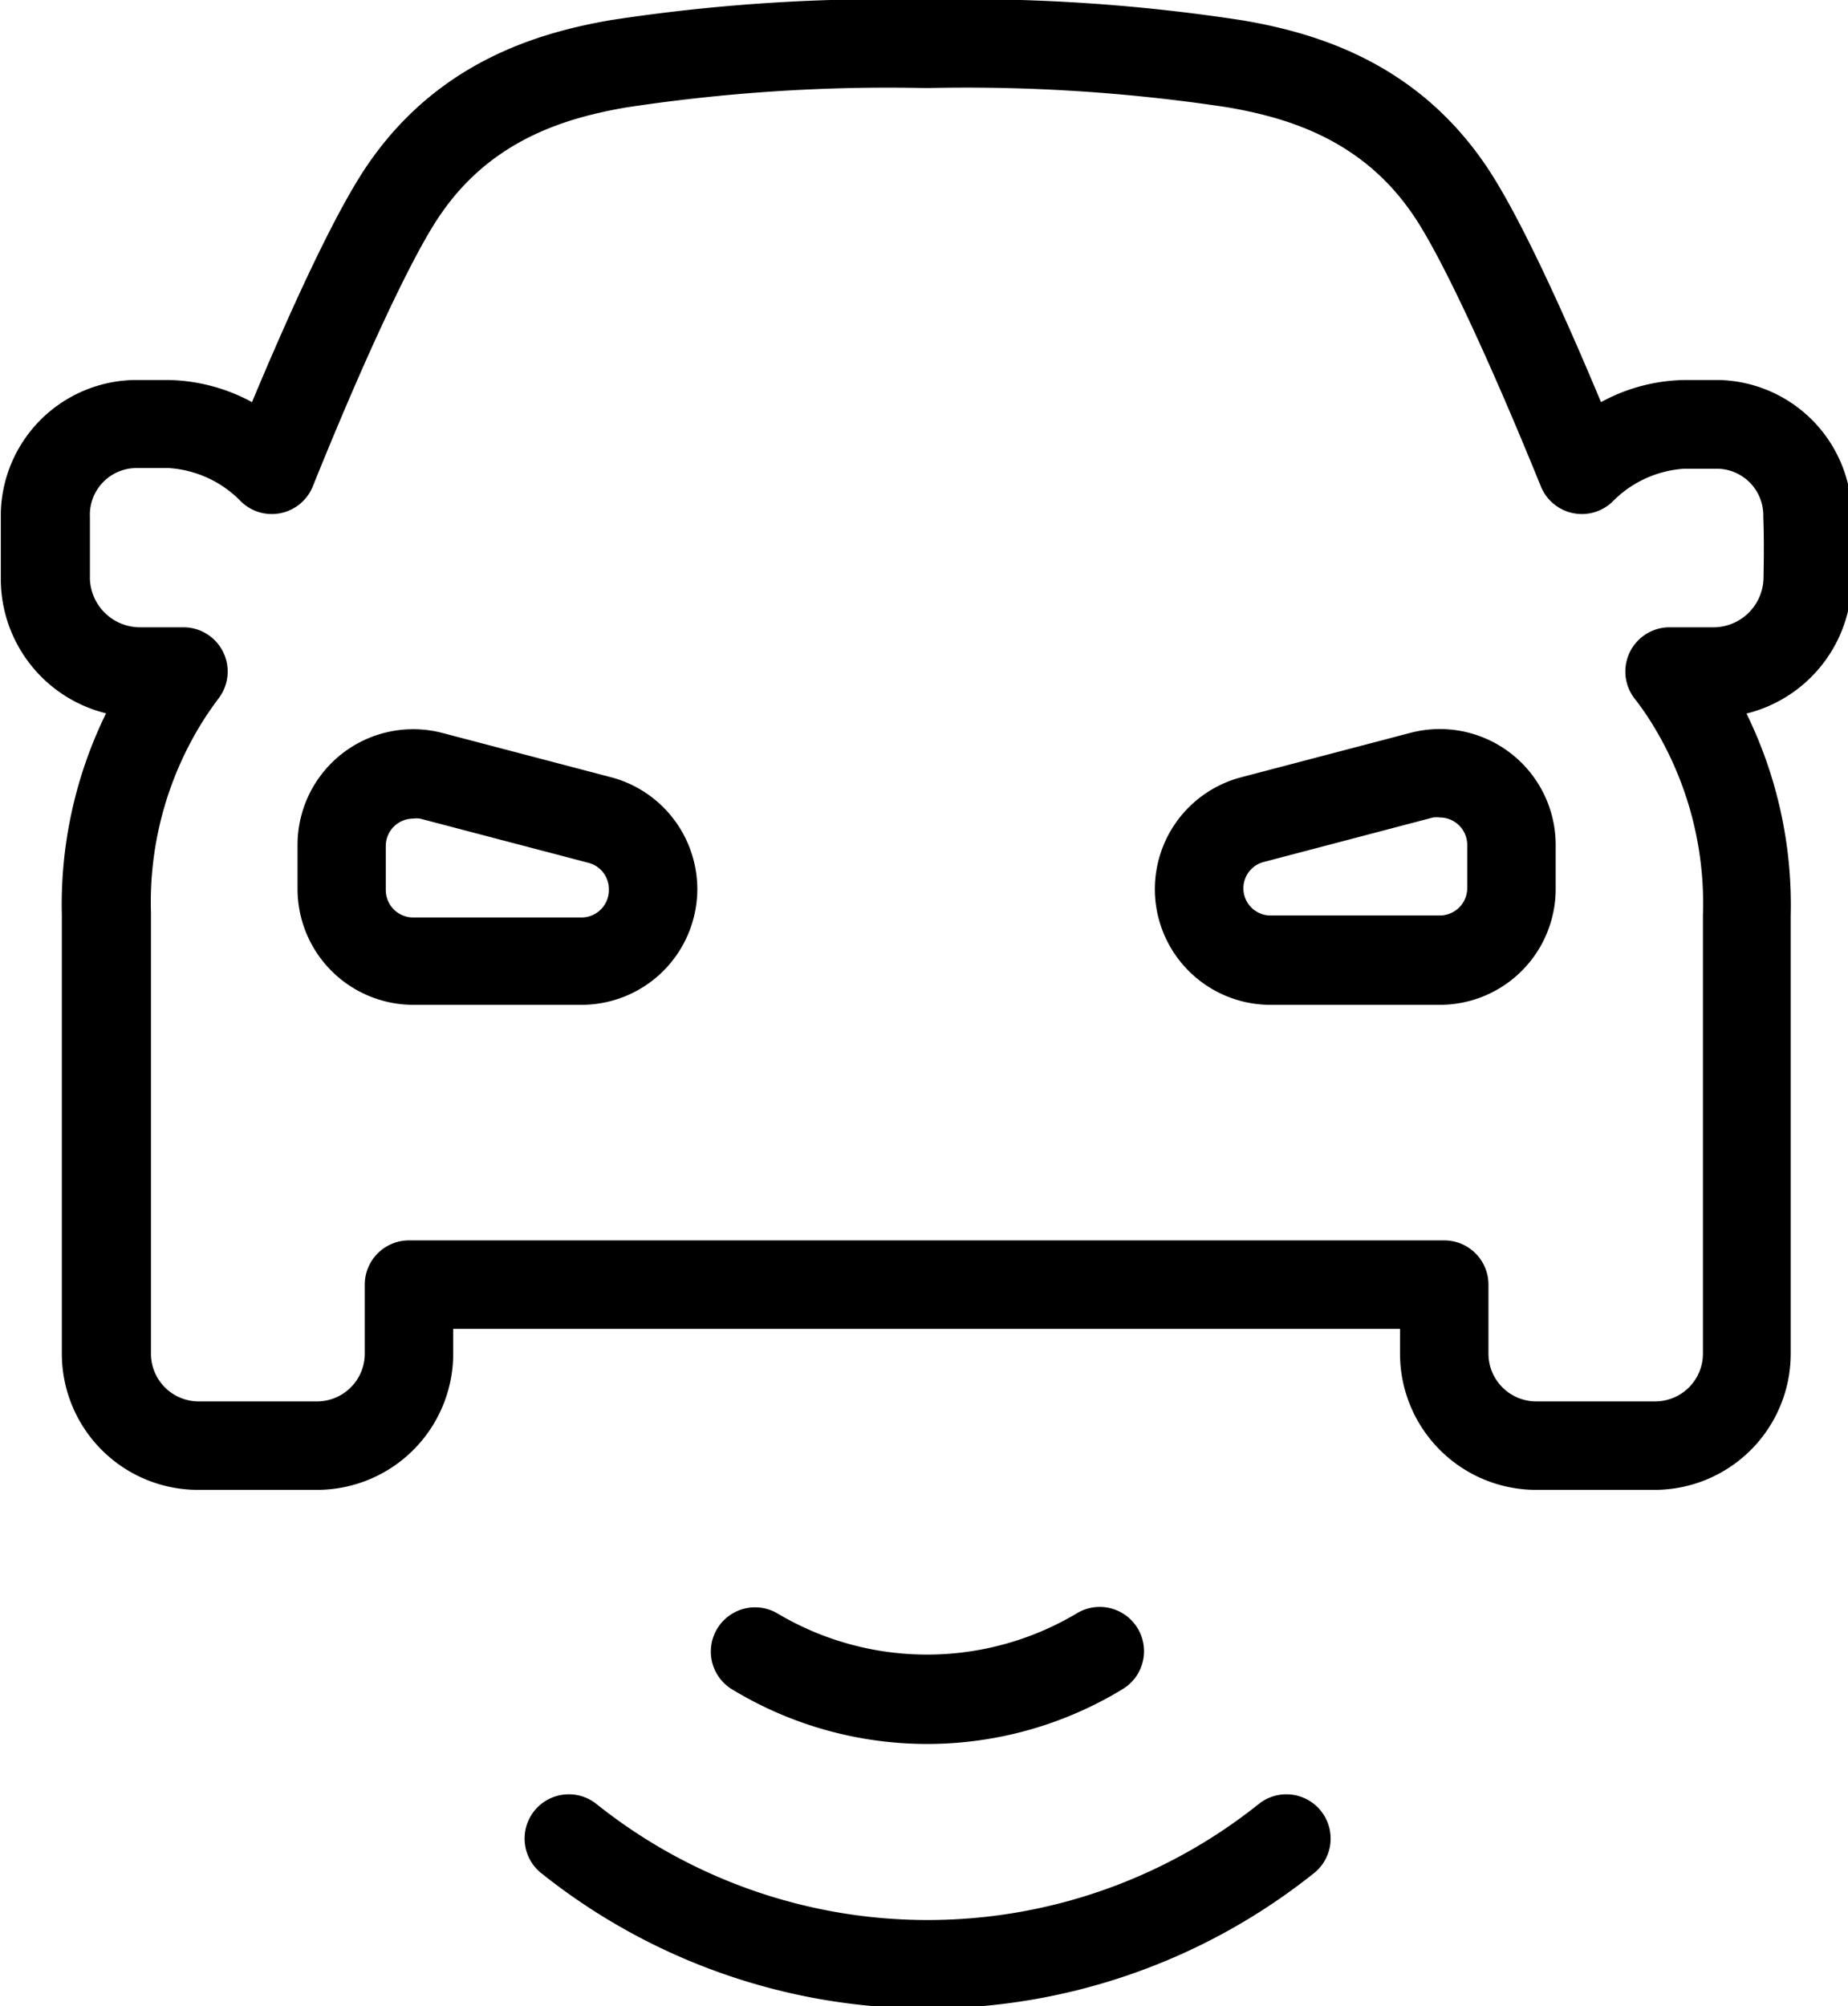 <?xml version="1.0" encoding="UTF-8" standalone="no"?>
<!-- Created with Inkscape (http://www.inkscape.org/) -->

<svg
   width="22.148mm"
   height="24.038mm"
   viewBox="0 0 22.148 24.038"
   version="1.1"
   id="svg5"
   xml:space="preserve"
   xmlns="http://www.w3.org/2000/svg"
   xmlns:svg="http://www.w3.org/2000/svg"><defs
     id="defs2" /><g
     id="layer1"
     transform="translate(78.366,-102.329)"><g
       id="g149"
       transform="matrix(0.265,0,0,0.265,-84.699,109.011)"><path
         d="m 56.975,51.147 a 2,2 0 0 1 2.09,-3.41 13.23,13.23 0 0 0 13.52,0 2.002,2.002 0 1 1 2.1,3.41 17,17 0 0 1 -17.71,0 z m 23.83,5.22 a 24,24 0 0 1 -29.91,0 2.001,2.001 0 1 0 -2.48,3.14 28,28 0 0 0 34.87,0 2.001,2.001 0 1 0 -2.48,-3.14 z M 107.645,-2.023 c 0,0.89 0,1.86 0,3.07 a 6.26,6.26 0 0 1 -4.76,6 19.69,19.69 0 0 1 2,9.14 v 19.81 a 6.16,6.16 0 0 1 -6.13,6.15 h -5.38 a 6.16,6.16 0 0 1 -6.16,-6.16 v -1.12 h -42.82 v 1.12 a 6.16,6.16 0 0 1 -6.16,6.16 h -5.38 a 6.16,6.16 0 0 1 -6.16,-6.16 v -19.84 a 19.64,19.64 0 0 1 2,-9.11 6.26,6.26 0 0 1 -4.76,-6 c 0,-1.21 0,-2.18 0,-3.07 a 6.15,6.15 0 0 1 6,-6 h 1.6 a 8.19,8.19 0 0 1 3.76,1 c 1.45,-3.47 3.67,-8.5 5.29,-10.82 3.22,-4.64 7.77,-5.9 10.92,-6.45 a 82.19,82.19 0 0 1 14.3,-0.93 82.13,82.13 0 0 1 14.3,0.94 c 3.15,0.54 7.7,1.8 10.91,6.44 1.62,2.32 3.84,7.35 5.29,10.82 a 8.14,8.14 0 0 1 3.73,-1 h 1.63 a 6.15,6.15 0 0 1 5.98,6.01 z m -4,0.14 v 0 a 2.11,2.11 0 0 0 -2.11,-2.14 h -1.47 a 5,5 0 0 0 -3.26,1.51 2,2 0 0 1 -3.22,-0.71 c -2.38,-5.86 -4.61,-10.63 -5.85,-12.38 -2.32,-3.34 -5.66,-4.3 -8.32,-4.76 a 78.67,78.67 0 0 0 -13.61,-0.87 78.74,78.74 0 0 0 -13.61,0.88 c -2.65,0.46 -6,1.42 -8.32,4.76 -1.24,1.74 -3.47,6.51 -5.83,12.37 a 2,2 0 0 1 -3.22,0.71 5,5 0 0 0 -3.3,-1.54 h -1.45 a 2.11,2.11 0 0 0 -2.11,2.2 c 0,0.81 0,1.71 0,2.83 a 2.27,2.27 0 0 0 2.23,2.17 h 2 a 2,2 0 0 1 1.6,3.2 c -0.19,0.25 -0.37,0.51 -0.54,0.76 a 15.39,15.39 0 0 0 -2.53,8.91 v 19.98 a 2.16,2.16 0 0 0 2.13,2.15 h 5.38 a 2.16,2.16 0 0 0 2.16,-2.16 v -3.12 a 2,2 0 0 1 2,-2 h 46.82 a 2,2 0 0 1 2,2 v 3.12 a 2.16,2.16 0 0 0 2.16,2.16 h 5.38 a 2.16,2.16 0 0 0 2.16,-2.16 v -19.84 A 15.43,15.43 0 0 0 98.385,7.147 c -0.17,-0.25 -0.35,-0.51 -0.54,-0.75 a 2,2 0 0 1 1.58,-3.25 h 2 a 2.27,2.27 0 0 0 2.23,-2.23 c 0.02,-1.09 0.02,-1.99 -0.01,-2.77 z M 55.435,14.987 a 5.24,5.24 0 0 1 -5.23,5.23 h -7.62 a 5.24,5.24 0 0 1 -5.23,-5.23 v -2 a 5.23,5.23 0 0 1 6.56,-5.06 l 7.62,2 a 5.24,5.24 0 0 1 3.9,5.06 z m -4,0 a 1.23,1.23 0 0 0 -0.92,-1.19 l -7.62,-2 a 1.25,1.25 0 0 0 -0.32,0 1.24,1.24 0 0 0 -1.23,1.24 v 2 a 1.24,1.24 0 0 0 1.23,1.23 h 7.63 a 1.24,1.24 0 0 0 1.23,-1.28 z m 42.82,-2 v 2 a 5.24,5.24 0 0 1 -5.23,5.23 h -7.62 a 5.23,5.23 0 0 1 -1.33,-10.3 l 7.62,-2 a 5.24,5.24 0 0 1 6.56,5.06 z m -4,0 a 1.24,1.24 0 0 0 -1.23,-1.24 1.29,1.29 0 0 0 -0.32,0 l -7.61,2 a 1.23,1.23 0 0 0 0.31,2.43 h 7.62 a 1.24,1.24 0 0 0 1.23,-1.23 z"
         id="path134" /></g></g></svg>
